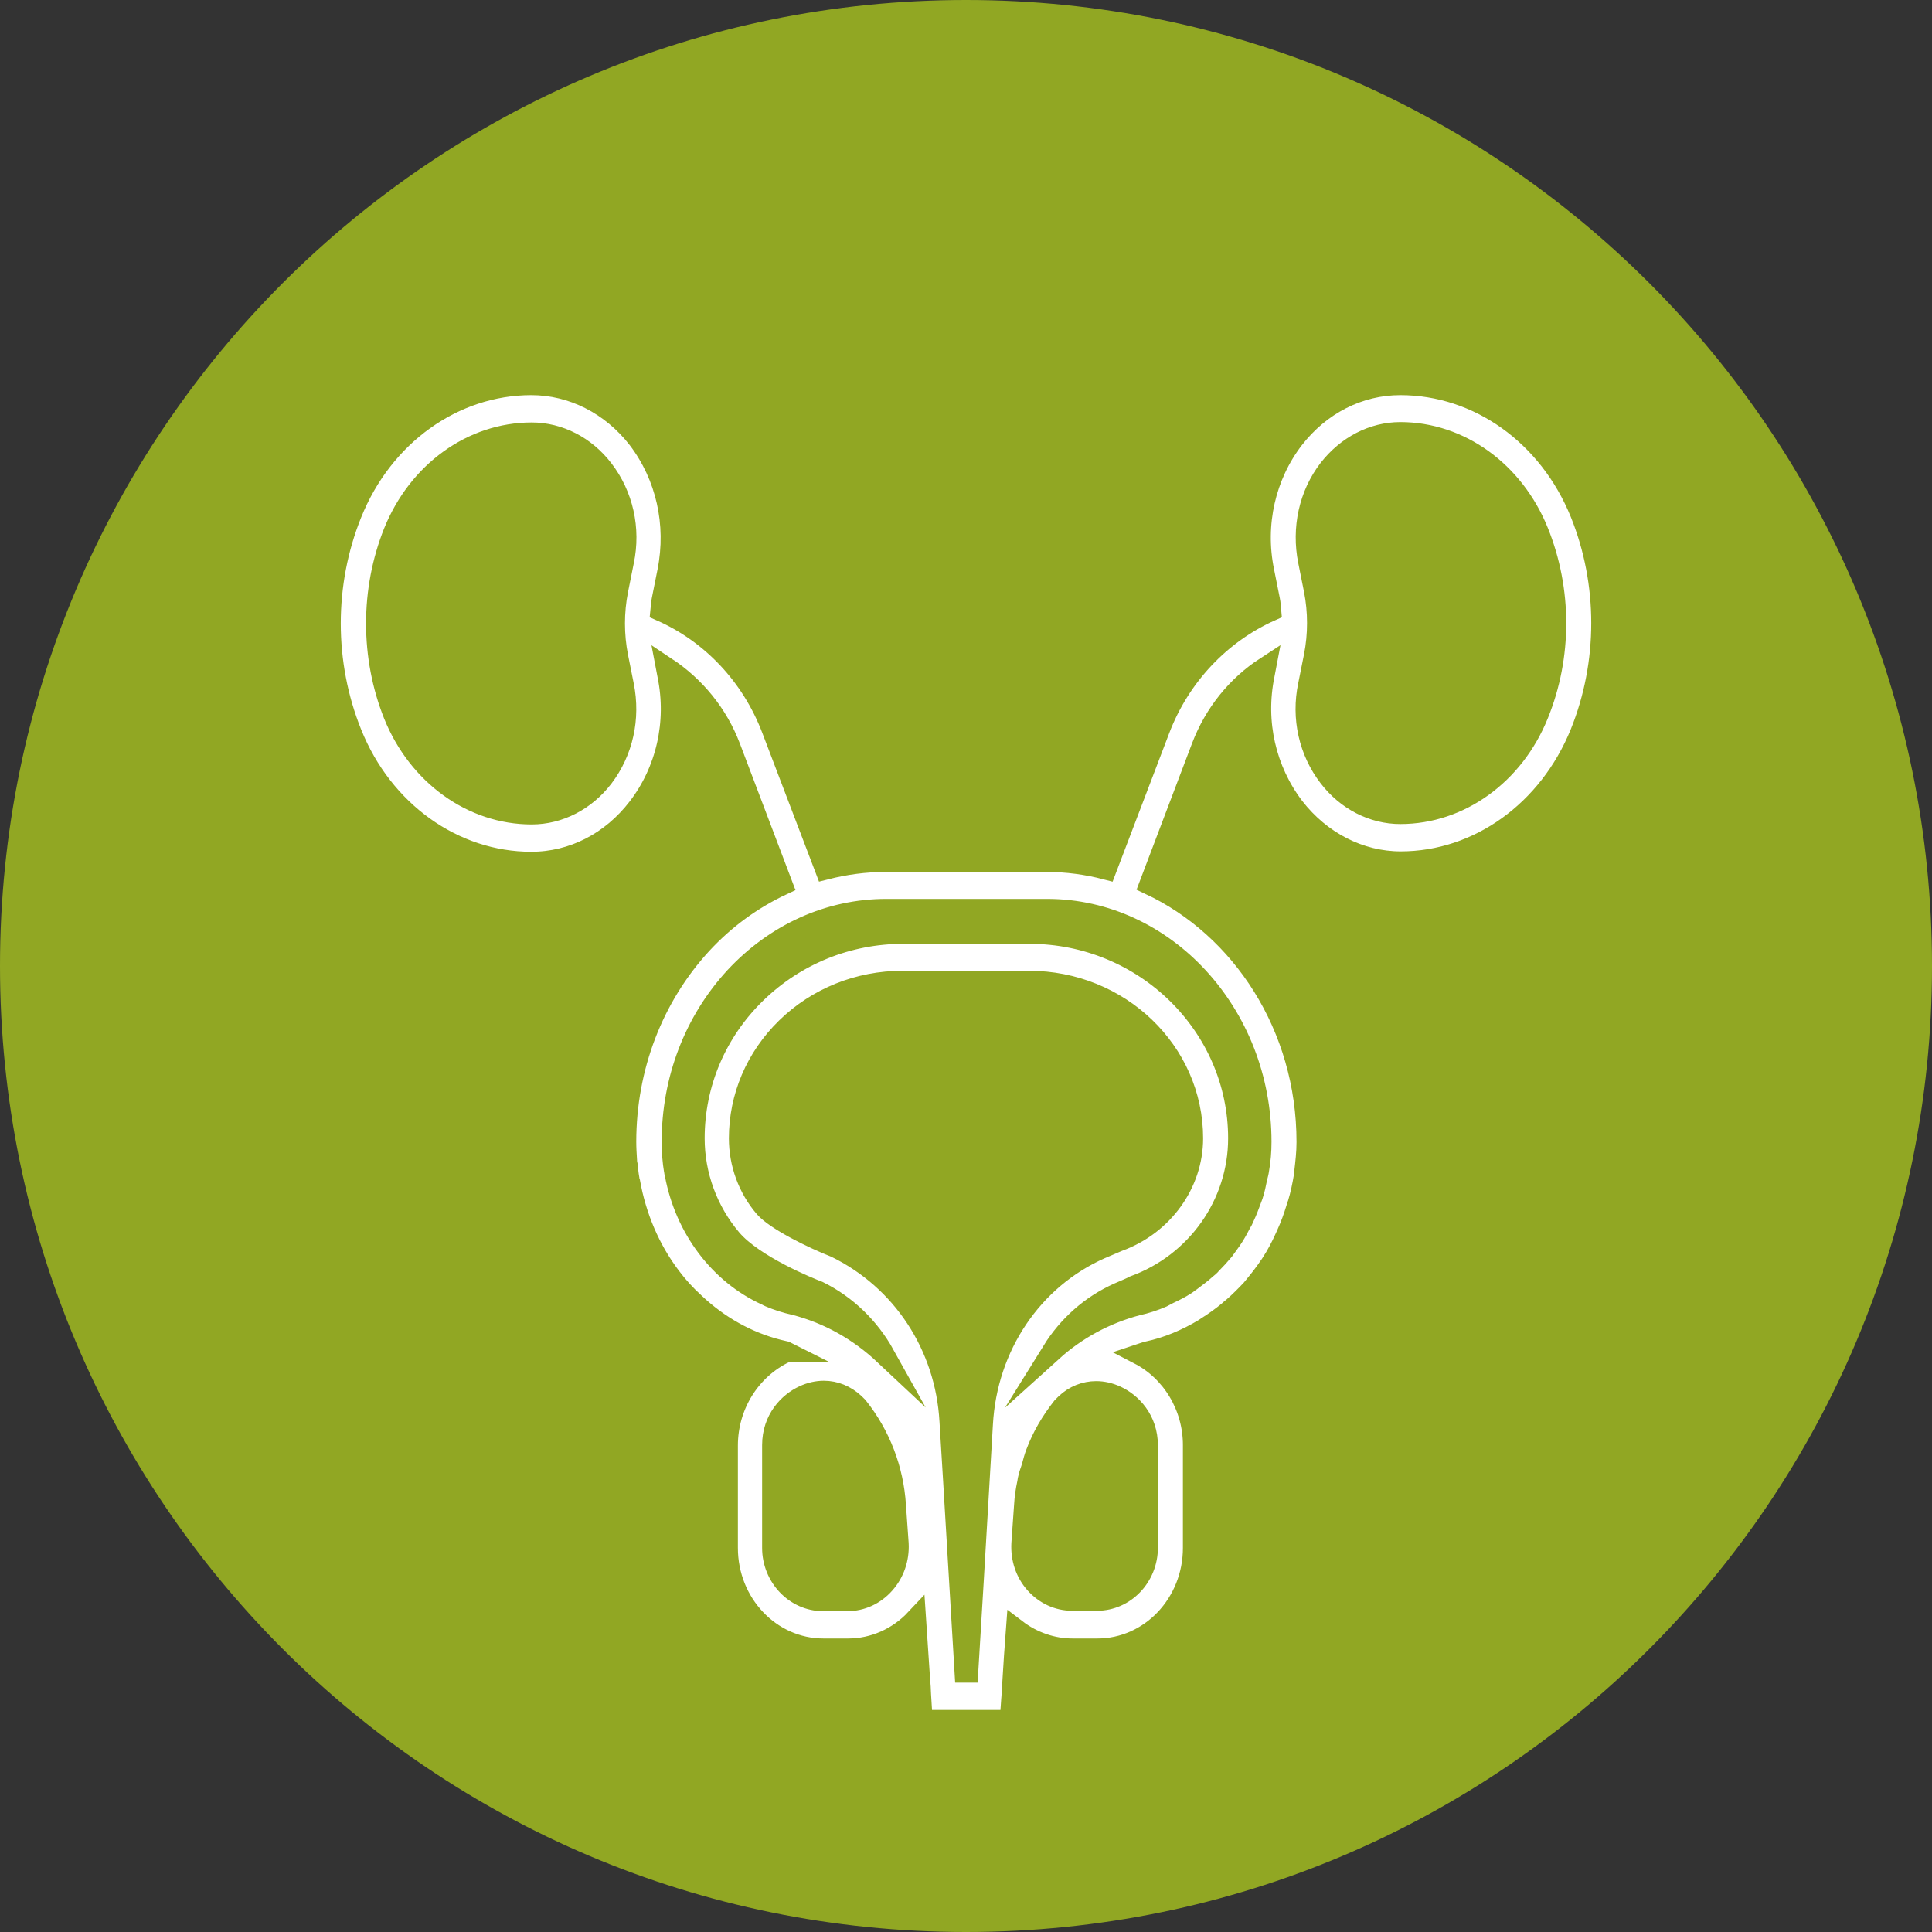 <?xml version="1.0" encoding="utf-8"?>
<!-- Generator: Adobe Illustrator 28.2.0, SVG Export Plug-In . SVG Version: 6.00 Build 0)  -->
<svg version="1.1" id="Ebene_1" xmlns="http://www.w3.org/2000/svg" xmlns:xlink="http://www.w3.org/1999/xlink" x="0px" y="0px"
	 viewBox="0 0 500 500" style="enable-background:new 0 0 500 500;" xml:space="preserve">
<rect x="0" y="0" width="500" height="500" fill="#333333" stroke="none"/>
<style type="text/css">
	.st0{fill:#91A723;}
	.st1{fill:#FFFFFF;}
	.st2{fill:none;stroke:#91A723;stroke-width:5.329;stroke-miterlimit:10;}
</style>
<path class="st0" d="M250,500c138.1,0,250-111.9,250-250S388.1,0,250,0S0,111.9,0,250S111.9,500,250,500"/>
<path class="st1" d="M398.1,184.9c-6.3,15.6-20.3,25.7-35.7,25.7c-7.1,0-13.9-3.5-18.5-9.5c-5.1-6.6-7.1-15.3-5.3-23.8l1.5-7.5
	c1.1-5.6,1.1-11.5,0-17.1l-1.5-7.5c-1.7-8.5,0.2-17.2,5.3-23.8c4.7-6,11.4-9.5,18.5-9.5c15.4,0,29.4,10.1,35.7,25.7
	C404.2,152.7,404.2,169.9,398.1,184.9z M326.4,295.5L326.4,295.5c0,2.5-0.2,4.8-0.6,7.1c-0.1,0.8-0.3,1.5-0.5,2.3
	c-0.3,1.5-0.6,3-1.1,4.5c-0.3,0.8-0.6,1.6-0.9,2.4c-0.5,1.4-1.1,2.7-1.7,4c-0.4,0.7-0.8,1.4-1.2,2.2c-0.7,1.3-1.5,2.6-2.4,3.8
	c-0.4,0.6-0.9,1.2-1.3,1.8c-1,1.2-2.1,2.4-3.2,3.5c-0.4,0.5-0.9,0.9-1.4,1.3c-1.2,1.1-2.6,2.1-3.9,3.1c-0.5,0.3-0.9,0.7-1.4,1
	c-1.4,0.9-2.8,1.6-4.3,2.3c-0.6,0.3-1.1,0.6-1.7,0.9c-2.1,0.9-4.2,1.6-6.5,2.1c-8.3,2.2-15.8,6.3-22,11.9c4.1-6.6,10-11.9,17.2-15.1
	c2.1-0.9,3.7-1.6,4-1.8c16.2-5.9,27-21.2,27-38.2c0-29.2-24.3-53-54.1-53h-32.6c-14.4,0-27.9,5.5-38.1,15.4
	c-10.3,10-16,23.4-16,37.6c0,9.5,3.4,18.8,9.6,26.1c5.8,6.8,20.1,12.6,22.5,13.5c7.3,3.6,13.2,9.4,17.1,16.4
	c-6.5-6.1-14.3-10.6-23.2-12.9c-2.3-0.5-4.5-1.2-6.6-2.1c-0.3-0.1-0.5-0.3-0.8-0.4c-12.1-5.5-21-17.3-23.6-31.3
	c0-0.3-0.2-0.6-0.2-0.9c-0.4-2.4-0.6-4.9-0.6-7.5c0-16.1,5.8-31.2,16.3-42.6c10.5-11.3,24.4-17.6,39.2-17.6h41.6
	C301.4,235.3,326.4,262.3,326.4,295.5L326.4,295.5z M297,400.5c0,7.6-5.9,13.7-13.1,13.7h-6.4c-3.7,0-7.1-1.6-9.6-4.4
	c-2.5-2.8-3.7-6.5-3.5-10.3l0.7-9.9c0.1-2,0.4-3.9,0.8-5.8c0.1-0.4,0.1-0.8,0.2-1.1c0.2-1.1,0.7-2.2,1-3.3c0.3-1.1,0.6-2.3,1-3.3
	c1.6-4.3,3.9-8.2,6.8-11.9c0,0,0,0,0,0c0.3-0.3,0.6-0.6,0.9-0.9c2.2-2.1,5-3.2,7.9-3.2c1.7,0,3.5,0.4,5.2,1.2
	c3.9,1.8,8.1,6.1,8.1,12.8L297,400.5L297,400.5z M228.9,409.9c-2.5,2.8-5.9,4.4-9.6,4.4H213c-7.2,0-13.1-6.2-13.1-13.7V374
	c0-6.7,4.2-11,8.1-12.8c1.7-0.8,3.5-1.2,5.2-1.2c2.9,0,5.6,1.1,7.9,3.2c0.3,0.3,0.6,0.6,0.9,0.9c5.8,7.3,9.2,16.1,9.8,25.5l0.7,9.9
	C232.7,403.4,231.4,407.1,228.9,409.9z M254.3,368.6c-1.9,32.9-3.2,54.4-3.8,64.2h-0.8c-0.9-14.7-2.9-49.1-3.9-65
	c-1.1-19.5-12.3-36.6-29.6-45c-5.9-2.3-15.4-7-18.3-10.3c-4.3-5-6.6-11.4-6.6-17.9c0-10.7,4.3-20.9,12.2-28.6
	c8-7.8,18.7-12.1,30.1-12.1h32.7c23.4,0,42.4,18.2,42.4,40.7c0,11.7-7.7,22.4-19.2,26.6c-0.4,0.2-2.2,0.9-4.7,2
	C267.2,331,255.4,348.4,254.3,368.6L254.3,368.6z M156.1,201.2c-4.6,6-11.4,9.5-18.5,9.5c-15.4,0-29.4-10.1-35.7-25.7
	c-6-15-6-32.3,0-47.3c6.3-15.6,20.3-25.7,35.7-25.7c7.1,0,13.9,3.5,18.5,9.5c5.1,6.6,7.1,15.3,5.3,23.8l-1.5,7.5
	c-1.1,5.6-1.1,11.5,0,17.1l1.5,7.5C163.1,185.9,161.2,194.5,156.1,201.2L156.1,201.2z M362.4,99.6c-10.7,0-20.7,5.1-27.6,14
	c-7.3,9.5-10.2,22-7.7,34.2l1.5,7.5c0.2,0.9,0.2,1.8,0.3,2.8c-13,5.8-23.5,16.8-28.8,30.7L286.3,225c-5-1.3-10.1-2-15.5-2h-41.6
	c-5.3,0-10.5,0.7-15.6,2l-13.8-36.2c-5.3-14-15.8-25-28.8-30.7c0.1-0.9,0.1-1.9,0.3-2.8l1.5-7.5c2.4-12.2-0.4-24.6-7.7-34.2
	c-6.9-8.9-17-14-27.6-14c-20.1,0-38.4,13.1-46.5,33.3c-7.3,18.1-7.3,38.8,0,56.9c8.1,20.2,26.4,33.3,46.5,33.3
	c10.7,0,20.7-5.1,27.6-14.1c7.3-9.5,10.2-22,7.7-34.2l-0.4-2.1c7.4,4.9,13.3,12,16.6,20.7l13.5,35.6c-7.7,3.6-14.8,8.7-20.9,15.3
	C169,258,162,276.2,162,295.5c0,1.6,0.1,3.2,0.2,4.8c0,0.5,0.1,1,0.2,1.4c0.1,1.1,0.2,2.2,0.4,3.3c0,0.3,0.1,0.6,0.2,0.9
	c1.6,9,5.2,17.5,10.6,24.6c1.8,2.4,3.8,4.6,6,6.6c0,0,0,0,0.1,0.1c0.4,0.4,0.8,0.7,1.2,1.1c6.3,5.6,13.8,9.6,22.1,11.4
	c0.2,0,0.3,0.1,0.5,0.2c-0.1,0-0.2,0-0.2,0.1c-9.1,4.3-15,13.7-15,24.1v26.5c0,14.4,11.1,26.1,24.8,26.1h6.4
	c6.6,0,12.9-2.8,17.5-7.7l1,15l0.2,2.6c0,0.8,0.1,1.5,0.1,2.1l0.4,6.5h22.7l0.4-5.7c0-0.3,0.1-0.9,0.1-1.5l0.6-9.5l0.5-6.8
	c4.2,3.2,9.3,5,14.6,5h6.4c13.7,0,24.8-11.7,24.8-26.1V374c0-10-5.5-19.1-14-23.5c0.3-0.1,0.6-0.2,0.9-0.3c0.4-0.1,0.8-0.3,1.3-0.4
	c5.2-1.1,10.1-3.2,14.6-5.9c0.3-0.2,0.6-0.4,0.9-0.6c1.9-1.2,3.7-2.5,5.4-3.9c0.4-0.4,0.8-0.7,1.3-1.1c1.6-1.4,3.2-3,4.7-4.6
	c0.3-0.4,0.6-0.7,0.9-1.1c1.4-1.7,2.7-3.4,3.9-5.2c0.1-0.2,0.3-0.4,0.4-0.6c1.3-2,2.4-4.1,3.4-6.3c0.2-0.4,0.3-0.7,0.5-1.1
	c1-2.2,1.8-4.4,2.5-6.7c0.1-0.4,0.2-0.8,0.4-1.2c0.7-2.3,1.2-4.7,1.6-7.1c0.1-0.3,0.1-0.7,0.1-1c0.3-2.6,0.6-5.1,0.6-7.8v-0.1
	c0-29.8-16.8-55.4-40.7-66.6l13.5-35.6c3.3-8.7,9.2-15.9,16.6-20.7l-0.4,2.1c-2.5,12.2,0.4,24.6,7.7,34.2c6.9,8.9,17,14.1,27.6,14.1
	c20.1,0,38.3-13.1,46.5-33.3c7.3-18.1,7.3-38.8,0-56.9C400.8,112.6,382.6,99.6,362.4,99.6L362.4,99.6z"/>
<path class="st2" d="M398.1,184.9c-6.3,15.6-20.3,25.7-35.7,25.7c-7.1,0-13.9-3.5-18.5-9.5c-5.1-6.6-7.1-15.3-5.3-23.8l1.5-7.5
	c1.1-5.6,1.1-11.5,0-17.1l-1.5-7.5c-1.7-8.5,0.2-17.2,5.3-23.8c4.7-6,11.4-9.5,18.5-9.5c15.4,0,29.4,10.1,35.7,25.7
	C404.2,152.7,404.2,169.9,398.1,184.9z M326.4,295.5L326.4,295.5c0,2.5-0.2,4.8-0.6,7.1c-0.1,0.8-0.3,1.5-0.5,2.3
	c-0.3,1.5-0.6,3-1.1,4.5c-0.3,0.8-0.6,1.6-0.9,2.4c-0.5,1.4-1.1,2.7-1.7,4c-0.4,0.7-0.8,1.4-1.2,2.2c-0.7,1.3-1.5,2.6-2.4,3.8
	c-0.4,0.6-0.9,1.2-1.3,1.8c-1,1.2-2.1,2.4-3.2,3.5c-0.4,0.5-0.9,0.9-1.4,1.3c-1.2,1.1-2.6,2.1-3.9,3.1c-0.5,0.3-0.9,0.7-1.4,1
	c-1.4,0.9-2.8,1.6-4.3,2.3c-0.6,0.3-1.1,0.6-1.7,0.9c-2.1,0.9-4.2,1.6-6.5,2.1c-8.3,2.2-15.8,6.3-22,11.9c4.1-6.6,10-11.9,17.2-15.1
	c2.1-0.9,3.7-1.6,4-1.8c16.2-5.9,27-21.2,27-38.2c0-29.2-24.3-53-54.1-53h-32.6c-14.4,0-27.9,5.5-38.1,15.4
	c-10.3,10-16,23.4-16,37.6c0,9.5,3.4,18.8,9.6,26.1c5.8,6.8,20.1,12.6,22.5,13.5c7.3,3.6,13.2,9.4,17.1,16.4
	c-6.5-6.1-14.3-10.6-23.2-12.9c-2.3-0.5-4.5-1.2-6.6-2.1c-0.3-0.1-0.5-0.3-0.8-0.4c-12.1-5.5-21-17.3-23.6-31.3
	c0-0.3-0.2-0.6-0.2-0.9c-0.4-2.4-0.6-4.9-0.6-7.5c0-16.1,5.8-31.2,16.3-42.6c10.5-11.3,24.4-17.6,39.2-17.6h41.6
	C301.4,235.3,326.4,262.3,326.4,295.5L326.4,295.5z M297,400.5c0,7.6-5.9,13.7-13.1,13.7h-6.4c-3.7,0-7.1-1.6-9.6-4.4
	c-2.5-2.8-3.7-6.5-3.5-10.3l0.7-9.9c0.1-2,0.4-3.9,0.8-5.8c0.1-0.4,0.1-0.8,0.2-1.1c0.2-1.1,0.7-2.2,1-3.3c0.3-1.1,0.6-2.3,1-3.3
	c1.6-4.3,3.9-8.2,6.8-11.9c0,0,0,0,0,0c0.3-0.3,0.6-0.6,0.9-0.9c2.2-2.1,5-3.2,7.9-3.2c1.7,0,3.5,0.4,5.2,1.2
	c3.9,1.8,8.1,6.1,8.1,12.8L297,400.5L297,400.5z M228.9,409.9c-2.5,2.8-5.9,4.4-9.6,4.4H213c-7.2,0-13.1-6.2-13.1-13.7V374
	c0-6.7,4.2-11,8.1-12.8c1.7-0.8,3.5-1.2,5.2-1.2c2.9,0,5.6,1.1,7.9,3.2c0.3,0.3,0.6,0.6,0.9,0.9c5.8,7.3,9.2,16.1,9.8,25.5l0.7,9.9
	C232.7,403.4,231.4,407.1,228.9,409.9z M254.3,368.6c-1.9,32.9-3.2,54.4-3.8,64.2h-0.8c-0.9-14.7-2.9-49.1-3.9-65
	c-1.1-19.5-12.3-36.6-29.6-45c-5.9-2.3-15.4-7-18.3-10.3c-4.3-5-6.6-11.4-6.6-17.9c0-10.7,4.3-20.9,12.2-28.6
	c8-7.8,18.7-12.1,30.1-12.1h32.7c23.4,0,42.4,18.2,42.4,40.7c0,11.7-7.7,22.4-19.2,26.6c-0.4,0.2-2.2,0.9-4.7,2
	C267.2,331,255.4,348.4,254.3,368.6L254.3,368.6z M156.1,201.2c-4.6,6-11.4,9.5-18.5,9.5c-15.4,0-29.4-10.1-35.7-25.7
	c-6-15-6-32.3,0-47.3c6.3-15.6,20.3-25.7,35.7-25.7c7.1,0,13.9,3.5,18.5,9.5c5.1,6.6,7.1,15.3,5.3,23.8l-1.5,7.5
	c-1.1,5.6-1.1,11.5,0,17.1l1.5,7.5C163.1,185.9,161.2,194.5,156.1,201.2L156.1,201.2z M362.4,99.6c-10.7,0-20.7,5.1-27.6,14
	c-7.3,9.5-10.2,22-7.7,34.2l1.5,7.5c0.2,0.9,0.2,1.8,0.3,2.8c-13,5.8-23.5,16.8-28.8,30.7L286.3,225c-5-1.3-10.1-2-15.5-2h-41.6
	c-5.3,0-10.5,0.7-15.6,2l-13.8-36.2c-5.3-14-15.8-25-28.8-30.7c0.1-0.9,0.1-1.9,0.3-2.8l1.5-7.5c2.4-12.2-0.4-24.6-7.7-34.2
	c-6.9-8.9-17-14-27.6-14c-20.1,0-38.4,13.1-46.5,33.3c-7.3,18.1-7.3,38.8,0,56.9c8.1,20.2,26.4,33.3,46.5,33.3
	c10.7,0,20.7-5.1,27.6-14.1c7.3-9.5,10.2-22,7.7-34.2l-0.4-2.1c7.4,4.9,13.3,12,16.6,20.7l13.5,35.6c-7.7,3.6-14.8,8.7-20.9,15.3
	C169,258,162,276.2,162,295.5c0,1.6,0.1,3.2,0.2,4.8c0,0.5,0.1,1,0.2,1.4c0.1,1.1,0.2,2.2,0.4,3.3c0,0.3,0.1,0.6,0.2,0.9
	c1.6,9,5.2,17.5,10.6,24.6c1.8,2.4,3.8,4.6,6,6.6c0,0,0,0,0.1,0.1c0.4,0.4,0.8,0.7,1.2,1.1c6.3,5.6,13.8,9.6,22.1,11.4
	c0.2,0,0.3,0.1,0.5,0.2c-0.1,0-0.2,0-0.2,0.1c-9.1,4.3-15,13.7-15,24.1v26.5c0,14.4,11.1,26.1,24.8,26.1h6.4
	c6.6,0,12.9-2.8,17.5-7.7l1,15l0.2,2.6c0,0.8,0.1,1.5,0.1,2.1l0.4,6.5h22.7l0.4-5.7c0-0.3,0.1-0.9,0.1-1.5l0.6-9.5l0.5-6.8
	c4.2,3.2,9.3,5,14.6,5h6.4c13.7,0,24.8-11.7,24.8-26.1V374c0-10-5.5-19.1-14-23.5c0.3-0.1,0.6-0.2,0.9-0.3c0.4-0.1,0.8-0.3,1.3-0.4
	c5.2-1.1,10.1-3.2,14.6-5.9c0.3-0.2,0.6-0.4,0.9-0.6c1.9-1.2,3.7-2.5,5.4-3.9c0.4-0.4,0.8-0.7,1.3-1.1c1.6-1.4,3.2-3,4.7-4.6
	c0.3-0.4,0.6-0.7,0.9-1.1c1.4-1.7,2.7-3.4,3.9-5.2c0.1-0.2,0.3-0.4,0.4-0.6c1.3-2,2.4-4.1,3.4-6.3c0.2-0.4,0.3-0.7,0.5-1.1
	c1-2.2,1.8-4.4,2.5-6.7c0.1-0.4,0.2-0.8,0.4-1.2c0.7-2.3,1.2-4.7,1.6-7.1c0.1-0.3,0.1-0.7,0.1-1c0.3-2.6,0.6-5.1,0.6-7.8v-0.1
	c0-29.8-16.8-55.4-40.7-66.6l13.5-35.6c3.3-8.7,9.2-15.9,16.6-20.7l-0.4,2.1c-2.5,12.2,0.4,24.6,7.7,34.2c6.9,8.9,17,14.1,27.6,14.1
	c20.1,0,38.3-13.1,46.5-33.3c7.3-18.1,7.3-38.8,0-56.9C400.8,112.6,382.6,99.6,362.4,99.6L362.4,99.6z"/>
</svg>
